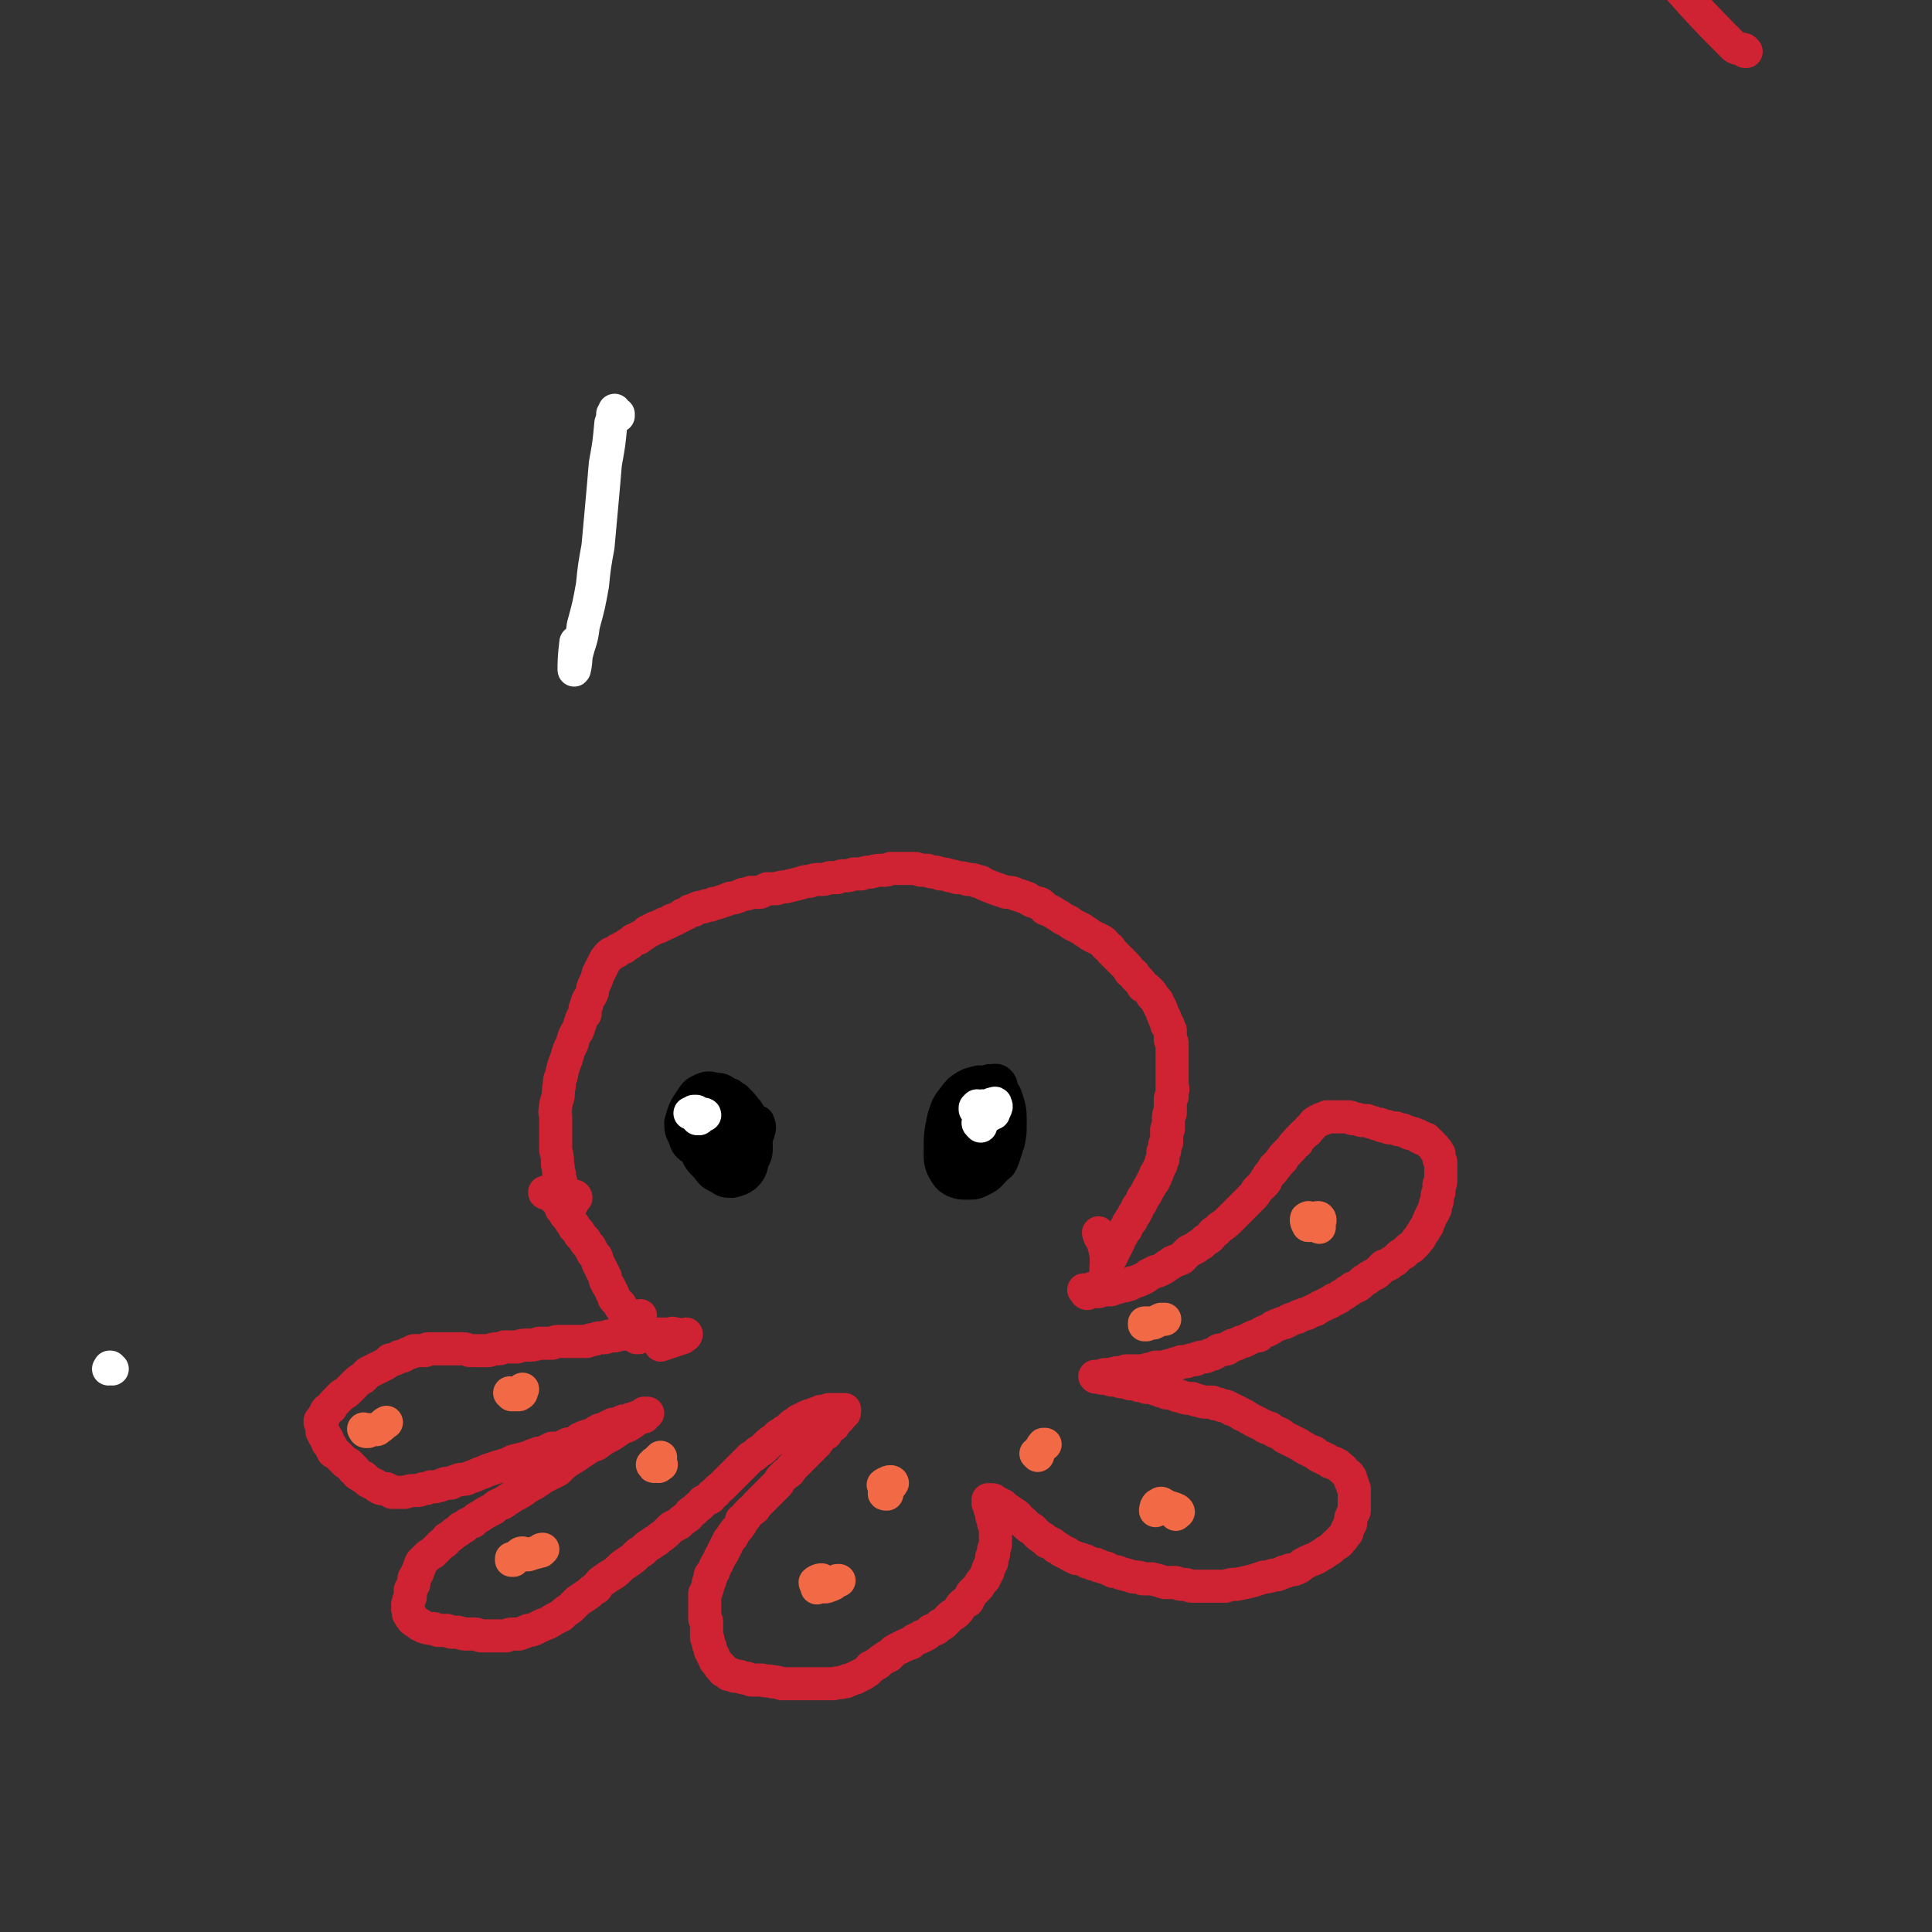 <svg viewBox='0 0 1050 1050' version='1.1' xmlns='http://www.w3.org/2000/svg' xmlns:xlink='http://www.w3.org/1999/xlink'><rect x="0" y="0" width="1050" height="1050" fill="#333333" stroke="none"/><g fill='none' stroke='#CF2233' stroke-width='18' stroke-linecap='round' stroke-linejoin='round'><path d='M949,28c-1,0 -1,0 -1,-1 -3,-1 -4,0 -6,-2 -21,-21 -21,-22 -41,-44 -10,-10 -9,-11 -19,-21 '/><path d='M313,651c0,0 -1,-1 -1,-1 0,0 1,0 1,1 -1,1 -2,1 -2,3 -1,1 -1,1 -1,1 0,1 0,1 0,0 0,0 0,0 0,-1 0,-1 0,0 0,-1 -1,-1 0,-1 -1,-1 0,-1 0,-1 0,-1 -1,-1 -1,-1 -1,-1 -1,-1 -1,-1 -1,-2 -1,-1 -1,0 -1,-1 -1,-2 0,-2 -1,-3 0,-3 -1,-3 -1,-6 -1,-2 0,-2 -1,-5 0,-4 0,-4 -1,-8 0,-3 0,-3 0,-6 0,-3 0,-3 0,-6 0,-3 0,-3 0,-6 0,-2 -1,-2 0,-5 0,-2 0,-2 1,-5 1,-3 0,-4 1,-7 0,-3 0,-3 1,-5 1,-5 1,-5 3,-10 1,-4 1,-4 3,-8 1,-4 1,-4 3,-7 1,-3 1,-3 2,-6 1,-2 1,-2 2,-3 0,-2 0,-2 0,-3 1,-2 1,-2 1,-3 1,-3 2,-3 3,-6 0,-2 0,-2 1,-4 1,-2 1,-2 2,-5 0,-1 0,-1 1,-2 0,-1 0,-1 1,-2 0,-1 0,-1 1,-2 0,-1 0,-1 1,-2 0,-1 0,-1 1,-1 0,-1 0,-1 1,-2 0,0 0,0 1,0 0,-1 0,-1 1,-1 1,0 1,0 2,-1 1,0 1,0 1,-1 1,0 1,0 2,-1 1,0 1,0 1,0 1,-1 1,-1 1,-1 1,-1 1,-1 2,-1 1,-1 1,-1 2,-2 2,-1 2,-1 3,-1 1,-1 1,-1 1,-1 2,-1 2,-1 3,-2 1,-1 1,-1 2,-1 1,-1 1,-1 2,-1 1,-1 1,-1 2,-1 1,0 1,0 2,-1 1,0 1,0 2,-1 1,0 1,0 3,-1 1,-1 1,-1 2,-1 2,-1 2,-1 4,-2 1,-1 1,-1 2,-1 2,-1 2,-1 3,-2 2,0 2,0 3,-1 2,-1 2,-1 4,-1 2,-1 2,-1 4,-1 2,-1 1,-1 3,-1 3,-1 3,-1 6,-2 2,-1 2,-1 4,-1 3,-1 3,-1 5,-2 2,0 2,0 4,-1 2,0 2,0 5,0 2,-1 2,-1 4,-2 3,0 3,0 5,0 3,-1 3,-1 5,-1 4,-1 4,-1 8,-2 3,-1 3,-1 5,-1 3,-1 3,-1 5,-1 3,0 3,0 6,-1 2,0 2,0 4,0 2,-1 2,-1 4,-1 2,0 2,0 5,-1 2,0 2,0 4,0 3,-1 3,-1 5,-1 4,-1 4,-1 7,-1 2,0 2,0 4,-1 3,0 3,0 6,0 1,0 1,0 3,0 2,0 2,0 4,0 2,0 2,1 4,1 1,0 1,0 3,0 2,1 2,1 4,1 1,0 1,0 3,1 3,0 3,0 5,1 2,0 2,0 4,1 3,0 3,0 6,1 3,0 3,0 5,1 3,0 2,1 5,2 2,1 3,1 5,2 3,1 3,1 6,2 3,0 3,0 5,1 3,1 3,1 6,2 3,2 3,2 7,3 2,1 2,2 3,3 3,1 3,1 6,3 2,1 2,1 3,2 2,1 2,1 4,2 1,1 1,1 3,2 2,1 2,1 4,2 1,1 1,1 3,2 1,1 1,1 3,2 2,1 2,1 4,2 2,1 2,1 3,3 2,1 2,1 3,3 1,1 1,1 2,2 1,1 1,1 2,2 1,1 1,1 2,2 1,1 1,1 2,2 1,1 1,1 2,3 2,1 2,1 3,3 1,1 1,1 2,2 1,1 1,1 2,3 2,1 2,1 4,3 1,1 1,1 1,2 1,1 1,1 2,2 1,1 1,1 1,2 1,1 1,1 1,2 1,1 1,1 1,2 1,1 0,1 1,2 0,1 0,1 1,2 0,0 0,0 0,1 1,1 1,1 1,3 1,0 1,0 1,1 0,1 0,1 1,2 0,1 0,1 0,2 0,0 0,0 0,1 0,1 0,1 0,2 0,1 1,1 1,2 0,1 0,1 0,2 0,1 0,1 0,2 0,1 0,1 0,1 0,1 0,1 0,2 0,1 0,1 0,1 0,1 0,1 0,2 0,1 0,1 0,2 0,1 0,1 0,2 0,1 0,1 0,2 0,1 0,1 0,1 0,1 0,1 0,2 0,1 0,1 0,2 0,0 0,0 0,1 0,0 0,0 0,1 0,0 0,0 0,1 0,1 1,1 0,1 0,1 0,1 0,2 0,1 0,1 0,2 0,0 0,0 -1,1 0,1 0,1 0,2 0,1 0,1 0,2 0,0 0,0 0,1 0,1 0,1 0,2 0,1 0,1 0,1 -1,1 -1,1 -1,2 0,1 0,1 0,1 0,1 0,1 0,2 0,1 0,1 0,1 0,1 0,1 0,2 0,1 0,1 -1,1 0,0 0,0 0,1 0,0 1,0 0,1 0,0 0,0 0,1 0,0 0,0 0,1 0,1 0,1 0,1 0,1 0,1 0,2 -1,1 0,1 -1,1 0,1 0,1 0,2 0,1 0,1 0,1 0,1 -1,1 -1,1 0,1 0,1 0,2 0,0 0,0 0,1 0,1 0,1 0,1 -1,1 -1,1 -1,2 0,1 0,1 0,1 -1,1 -1,1 -1,2 -1,1 -1,1 -1,2 0,1 0,1 -1,1 0,1 0,1 0,2 -1,0 -1,0 -1,1 0,0 0,0 0,1 -1,0 -1,0 -1,1 -1,1 -1,1 -1,2 0,0 0,0 -1,1 0,1 0,1 -1,2 0,1 0,1 -1,2 0,0 0,0 -1,1 0,1 0,1 0,1 -1,1 -1,1 -1,2 -1,1 -1,1 -1,1 -1,1 -1,1 -1,2 0,1 0,1 -1,2 0,1 0,1 -1,1 0,1 0,1 -1,2 0,0 0,0 0,1 -1,0 -1,0 -1,1 0,1 -1,1 -1,1 0,1 0,1 -1,2 0,0 0,0 0,1 0,0 0,0 -1,1 0,0 0,0 -1,1 0,0 0,0 0,1 -1,1 -1,1 -1,1 0,1 0,1 -1,2 0,0 0,0 0,1 -1,1 -1,1 -1,2 -1,1 -1,1 -1,2 -1,1 -1,1 -1,2 -1,2 -1,2 -2,4 -1,2 -1,2 -1,4 -1,2 0,2 -1,4 0,2 0,3 0,3 -1,0 0,-2 0,-3 0,-8 1,-8 -1,-16 -1,-4 -2,-3 -3,-7 '/><path d='M298,649c-1,-1 -1,-1 -1,-1 -1,0 0,0 0,0 1,0 2,-1 2,-1 -1,0 -2,1 -3,1 0,1 1,0 2,0 0,0 0,0 0,0 0,-1 0,0 1,0 0,0 0,-1 0,0 0,0 0,0 1,0 0,1 0,1 1,1 0,1 0,1 0,2 1,1 1,1 1,1 1,1 1,1 2,2 0,1 0,1 1,2 0,1 0,1 0,1 1,1 1,1 2,2 0,1 0,1 1,2 1,0 1,0 1,1 1,2 1,2 2,3 1,1 1,1 1,2 1,1 1,1 2,2 1,1 1,1 1,2 1,1 1,1 1,1 1,1 1,1 2,2 0,1 0,1 1,2 0,0 0,0 1,1 1,1 1,1 1,2 1,1 1,1 1,2 1,1 1,1 2,2 1,2 0,2 1,3 0,1 0,1 1,2 0,1 0,1 1,2 0,1 0,1 1,2 0,1 0,1 1,2 0,1 0,1 0,2 1,1 1,1 1,2 1,1 1,1 2,3 0,1 0,1 1,2 1,2 0,2 1,3 1,1 1,1 2,2 0,0 0,0 1,1 0,0 0,1 0,1 0,0 0,0 1,1 0,0 0,0 0,0 1,1 1,1 1,2 0,1 0,1 1,1 0,1 1,1 1,2 1,1 1,1 2,3 0,1 0,1 1,2 1,2 1,2 1,3 1,1 0,1 1,2 0,0 0,0 0,1 1,0 1,0 1,0 0,0 0,0 1,-1 0,-1 0,-1 0,-2 0,-2 -1,-2 -1,-3 0,-3 1,-3 1,-6 '/><path d='M591,703c0,0 -1,-1 -1,-1 0,0 0,1 1,1 1,-1 3,-3 3,-3 0,0 -2,1 -3,2 0,0 0,0 -1,0 0,0 0,0 0,0 0,0 0,0 0,0 0,0 0,0 -1,-1 0,0 1,1 1,1 0,0 0,0 0,0 0,0 0,0 -1,-1 0,0 1,1 1,1 0,0 0,0 1,0 0,0 0,0 0,0 0,0 0,0 1,0 0,0 0,0 1,0 1,0 1,0 2,0 1,-1 1,0 2,0 2,-1 2,-1 3,-1 1,0 1,0 3,0 1,0 1,0 3,-1 1,0 1,0 3,-1 2,0 2,0 5,-1 1,-1 1,-1 2,-1 3,-1 3,-1 5,-2 2,-1 2,-1 3,-2 2,-1 2,-1 4,-2 1,0 1,0 3,-1 2,-1 2,-1 3,-2 2,-1 2,-1 3,-2 2,-1 3,-1 5,-2 1,-1 1,-1 2,-2 1,-1 1,-1 2,-2 2,-1 2,-1 4,-2 1,-1 1,-1 3,-2 1,-1 1,-1 2,-2 2,-1 2,-1 3,-2 1,-2 1,-2 3,-3 1,-1 1,-1 2,-2 3,-2 3,-2 5,-4 1,-1 1,-1 2,-2 1,-1 1,-1 2,-2 2,-2 2,-2 4,-4 1,-1 1,-1 2,-2 1,-1 1,-1 2,-2 2,-2 2,-2 3,-4 1,-1 1,-1 2,-2 1,-1 1,-1 2,-2 1,-1 1,-1 1,-2 1,-1 1,-2 2,-3 1,-1 1,-1 2,-2 0,-1 0,-1 1,-2 0,0 1,0 1,-1 1,-1 1,-1 2,-2 0,-1 0,0 1,-1 0,-1 0,-1 1,-2 1,-1 1,-1 3,-3 0,0 0,0 1,-1 1,-2 1,-2 3,-3 0,-1 0,-1 1,-2 1,-1 1,-1 2,-2 1,-1 1,-1 1,-1 1,-1 2,-1 2,-2 1,-1 1,-1 2,-2 1,-1 1,-2 2,-2 1,-1 1,-1 2,-1 1,-1 1,-1 2,-1 1,0 1,0 2,-1 1,0 1,0 3,0 1,0 1,0 2,0 1,0 1,0 3,0 1,0 1,0 3,0 2,0 2,0 3,1 2,0 2,0 5,1 1,0 1,0 3,0 2,1 2,1 3,1 2,1 2,1 4,1 1,1 1,1 2,1 2,0 2,0 3,1 1,0 1,0 3,0 1,0 1,0 2,1 1,0 1,0 2,0 1,0 1,1 2,1 1,0 1,0 2,1 1,0 1,0 2,0 1,1 1,1 2,1 1,0 1,0 1,1 1,0 1,0 1,0 1,0 1,0 1,1 1,0 1,0 2,0 0,1 0,0 1,1 0,0 0,1 1,1 0,1 1,1 1,1 1,1 1,1 1,1 1,1 1,1 1,2 1,0 1,0 1,1 0,1 0,1 1,1 0,1 0,1 0,2 0,1 0,1 0,1 1,1 1,1 1,2 0,1 0,1 0,2 0,0 0,0 0,1 0,1 0,1 0,2 0,1 0,1 0,2 0,1 0,1 0,2 0,1 0,1 0,1 0,1 0,1 -1,2 0,1 0,1 0,2 0,1 0,1 0,2 -1,1 -1,1 -1,3 0,1 0,1 0,2 -1,1 -1,1 -1,2 0,1 0,1 0,2 0,0 -1,0 -1,1 0,0 0,0 0,1 -1,1 -1,1 -1,1 0,1 0,1 -1,2 0,0 0,0 0,1 -1,1 -1,1 -1,2 0,1 0,1 -1,2 0,0 0,0 -1,1 0,1 0,1 0,1 -1,1 -1,1 -1,1 -1,1 -1,1 -1,2 0,1 -1,1 -1,1 0,1 0,1 -1,1 0,1 0,1 -1,2 -1,1 -1,1 -2,2 -1,0 -1,0 -2,1 -1,1 -1,1 -2,2 -2,1 -2,1 -3,2 -1,1 -1,1 -2,2 -2,1 -2,1 -3,2 -2,1 -2,1 -3,1 -1,1 -1,1 -3,3 -1,1 -1,1 -3,2 -2,1 -2,1 -3,2 -2,1 -2,1 -3,2 -2,2 -2,2 -5,3 -1,1 -1,1 -3,2 -1,1 -1,1 -3,2 -1,1 -1,1 -3,2 -1,0 -1,0 -2,1 -1,0 -1,1 -2,1 -2,1 -2,1 -4,2 -1,0 -1,1 -2,1 -1,1 -1,1 -2,1 -2,1 -2,1 -4,2 -1,0 -1,0 -3,1 -1,0 -1,0 -2,1 -1,0 -1,0 -3,1 -1,0 -1,0 -2,1 -2,1 -2,1 -3,1 -2,1 -3,1 -5,2 -1,1 -1,1 -3,2 -3,1 -3,1 -5,3 -2,0 -2,0 -4,1 -2,1 -2,1 -4,2 -1,0 -1,0 -3,1 -2,1 -2,1 -3,1 -2,1 -2,1 -3,2 -3,1 -3,0 -5,1 -1,1 -1,1 -3,2 -1,0 -1,0 -3,1 -2,1 -2,0 -5,1 -1,1 -1,1 -3,1 -1,0 -1,0 -3,1 -1,0 -1,0 -3,0 -1,1 -1,1 -3,1 -1,0 -1,1 -3,1 -1,0 -1,0 -3,1 -2,0 -2,0 -5,0 -1,1 -1,1 -3,1 -2,0 -2,1 -5,1 -2,0 -2,0 -4,0 -2,0 -2,0 -4,0 -2,1 -2,1 -4,1 -2,0 -2,0 -3,1 -2,0 -2,0 -4,0 -1,0 -1,0 -3,1 -1,0 -1,0 -2,0 0,0 0,0 -1,0 0,0 0,0 0,0 1,1 0,0 0,0 0,0 0,0 0,0 1,0 1,0 1,0 0,0 0,0 1,0 0,0 0,0 0,0 0,0 0,0 0,0 1,0 1,0 2,1 0,0 0,0 1,0 1,0 1,0 2,0 1,0 1,0 2,1 1,0 1,0 3,0 2,1 2,1 3,1 2,0 2,0 4,1 3,0 3,0 5,1 2,0 2,0 4,1 3,0 3,0 5,1 2,0 2,0 3,1 2,0 2,0 3,1 2,0 2,0 5,1 1,1 1,0 3,1 3,1 3,1 6,1 2,1 2,1 3,1 3,1 3,1 5,1 1,0 1,0 3,0 1,1 1,1 3,1 1,0 1,1 3,1 1,0 1,0 3,1 1,1 1,1 2,1 2,1 2,1 4,2 1,1 1,1 2,1 3,2 3,2 7,4 2,1 2,1 4,2 1,1 1,1 3,1 1,1 1,1 3,2 2,1 3,1 5,3 4,2 4,2 8,4 3,2 3,2 7,4 1,0 1,0 2,1 1,1 1,1 3,2 1,0 1,0 2,1 1,0 1,0 2,1 1,1 2,1 3,1 1,1 1,1 2,1 1,1 1,1 2,2 1,0 1,1 2,2 0,0 0,0 1,1 1,1 1,0 1,1 1,1 0,1 1,1 0,1 0,1 0,2 0,0 0,0 1,1 0,1 0,1 0,1 0,1 0,1 1,2 0,1 0,1 0,2 0,2 0,2 0,3 0,1 0,1 0,3 0,1 0,1 0,2 0,1 0,1 0,2 0,1 -1,1 -1,2 -1,2 -1,2 -1,3 0,1 0,1 0,2 -1,1 -1,1 -1,2 -1,1 -1,1 -1,2 0,1 0,1 0,1 -1,1 -1,1 -2,2 0,1 0,1 -1,1 -1,1 -1,1 -1,2 -1,1 -1,1 -2,1 -1,1 -1,1 -2,2 -1,1 -1,1 -3,2 -1,1 -1,1 -3,2 -3,2 -3,2 -6,3 -2,1 -2,1 -4,2 -2,2 -2,2 -5,3 -2,0 -2,0 -4,1 -2,0 -2,1 -3,1 -2,1 -2,1 -4,1 -3,1 -3,1 -5,1 -3,1 -3,1 -6,2 -4,1 -4,1 -9,2 -3,0 -3,0 -6,1 -3,0 -3,0 -6,0 -3,0 -3,0 -7,0 -3,0 -3,0 -5,0 -2,0 -2,-1 -5,-1 -2,0 -2,0 -4,-1 -3,0 -3,0 -6,0 -3,-1 -3,-1 -7,-2 -3,0 -3,0 -5,0 -2,-1 -2,-1 -5,-1 -3,-1 -3,-1 -7,-2 -2,-1 -2,-1 -4,-1 -2,-1 -2,-1 -4,-2 -2,0 -2,-1 -4,-1 -1,-1 -1,-1 -3,-1 -2,-1 -2,-1 -3,-1 -1,-1 -1,-1 -2,-1 -2,-1 -2,-1 -4,-1 -1,-1 -1,-1 -2,-1 -2,-1 -2,-1 -3,-2 -1,0 -1,0 -2,-1 -1,0 -1,0 -2,-1 -1,-1 -1,-1 -2,-1 -1,-1 -1,-1 -2,-2 -2,-1 -2,-1 -3,-1 -1,-1 -1,-1 -2,-2 -2,-1 -2,-1 -4,-3 -1,-1 -1,-1 -2,-2 -2,-1 -2,-1 -3,-2 -1,-1 -1,-1 -2,-2 -2,-1 -2,-1 -3,-3 -1,-1 -1,-1 -3,-2 -1,-1 -1,-1 -3,-2 -1,-1 -1,-1 -2,-2 -1,0 -1,0 -2,-1 -2,-1 -2,-1 -3,-1 0,-1 0,-1 -1,-1 0,0 0,0 -1,0 0,0 0,0 -1,0 0,0 0,0 0,0 0,0 0,0 0,0 0,0 0,0 0,1 0,0 0,0 0,0 0,0 0,0 0,1 0,0 0,0 0,0 0,0 1,0 1,1 0,0 0,0 0,0 0,1 0,1 0,2 0,0 0,0 1,1 0,0 0,0 0,1 0,1 0,1 0,2 0,1 1,1 1,2 0,1 0,1 0,2 1,1 1,1 1,2 0,1 0,1 0,2 0,2 0,2 0,3 0,1 0,1 0,2 0,1 0,1 0,2 0,1 0,1 -1,3 0,1 0,1 0,2 0,1 0,1 -1,2 0,2 0,2 0,3 -1,1 -1,1 -1,2 -1,1 -1,1 -1,3 -1,1 -1,1 -1,2 -1,1 -1,1 -1,2 -1,1 -1,1 -2,2 0,1 -1,1 -1,2 -1,1 -1,1 -2,2 -1,1 -1,1 -2,2 -1,2 -1,2 -2,4 -2,1 -2,1 -3,2 -2,2 -1,2 -3,4 -1,1 -1,1 -3,2 -1,1 -1,1 -2,2 -1,1 -1,1 -2,2 -1,1 -1,1 -2,1 -1,1 -1,1 -2,2 -2,1 -2,1 -3,1 -2,2 -2,2 -4,3 -1,0 -1,0 -2,1 -3,1 -3,1 -5,3 -2,0 -2,1 -3,1 -2,1 -2,1 -4,2 -2,1 -2,1 -3,2 -1,1 -1,1 -2,2 -1,0 -1,0 -2,1 -2,1 -2,1 -4,3 -1,0 0,0 -2,1 -1,1 -1,1 -2,1 -1,2 -1,2 -3,3 -1,1 -1,1 -2,1 -1,1 -1,1 -2,1 -1,1 -1,1 -2,1 -2,1 -2,1 -3,1 -1,1 -1,1 -3,1 -2,1 -2,0 -5,1 -2,0 -2,0 -3,0 -3,0 -3,0 -6,0 -2,0 -2,0 -4,0 -2,0 -2,0 -4,0 -2,0 -2,0 -4,0 -2,0 -2,0 -4,0 -2,0 -2,0 -3,0 -3,-1 -3,-1 -5,-1 -3,-1 -3,0 -6,-1 -2,0 -2,0 -5,0 -1,0 -1,0 -3,-1 -2,0 -2,0 -4,-1 -1,0 -1,0 -2,0 -1,0 -1,0 -2,-1 -1,0 -1,0 -2,0 -1,-1 0,-1 -1,-1 -1,-1 -1,-1 -2,-1 0,-1 0,-1 -1,-2 -1,0 -1,0 -1,-1 -1,-1 -1,-1 -2,-2 -1,-1 0,-1 -1,-2 0,-1 0,-1 -1,-2 0,-1 0,-1 -1,-2 0,-1 0,-1 0,-2 -1,-1 -1,-1 -1,-2 0,-2 0,-2 -1,-3 0,-2 0,-2 0,-3 0,-1 0,-1 0,-2 0,-2 0,-2 0,-4 -1,-1 -1,-1 -1,-2 0,-1 0,-1 0,-2 0,-1 0,-1 0,-2 0,-1 0,-1 0,-2 0,-2 0,-2 0,-3 0,-1 0,-1 0,-2 0,-1 0,-1 0,-2 1,-1 1,-1 1,-2 1,-1 0,-1 1,-3 0,0 0,0 0,-1 1,-1 1,-1 1,-2 0,-1 0,-1 0,-2 1,0 1,0 1,-1 1,-1 1,-1 1,-2 1,-1 0,-1 1,-2 0,-1 1,-1 1,-2 1,-2 1,-2 2,-4 1,-1 1,-1 1,-2 1,-1 1,-1 1,-2 1,-1 1,-1 1,-2 1,-1 1,-1 1,-2 1,-1 1,-1 2,-2 0,-1 0,-1 1,-2 1,-2 2,-2 3,-4 1,-1 1,-1 1,-3 2,-1 2,-1 3,-3 1,-1 1,-1 2,-2 2,-1 2,-1 3,-3 1,-1 1,-1 2,-2 2,-2 2,-2 3,-3 2,-2 2,-2 3,-3 2,-2 2,-2 4,-4 1,-2 1,-2 2,-3 1,-1 1,-1 2,-2 2,-1 2,-1 3,-3 1,-1 1,-1 2,-2 1,-1 1,-1 2,-2 1,-1 1,-1 2,-2 1,-1 1,-1 2,-2 1,-1 1,-1 2,-2 2,-2 2,-2 4,-4 1,-2 1,-1 2,-3 1,-1 1,-1 3,-2 1,-2 1,-2 3,-4 1,0 1,0 1,-1 1,-1 1,-1 2,-2 0,-1 1,-1 1,-1 1,-1 1,-1 1,-2 1,0 1,0 1,-1 1,0 1,0 1,-1 0,0 0,0 0,0 0,0 0,0 0,-1 0,0 0,0 0,0 0,0 0,0 0,0 0,0 0,0 0,0 0,0 0,0 0,0 0,0 0,0 0,0 -1,0 -1,0 -1,0 0,0 0,0 0,0 -1,0 -1,0 -1,0 -1,0 -1,0 -1,0 -1,0 -1,0 -1,0 -1,0 -1,0 -2,0 -1,0 -1,0 -2,0 -1,0 -1,0 -2,1 -1,0 -2,0 -3,0 -1,1 -1,1 -2,1 -1,0 -1,0 -2,1 -2,0 -2,0 -3,1 -1,0 -1,0 -1,0 -1,1 -1,1 -2,1 -1,1 -1,1 -2,1 -1,1 -1,1 -2,2 -1,0 -1,0 -2,1 -2,2 -2,2 -4,3 -1,1 -1,1 -3,2 -1,1 -1,1 -2,2 -3,2 -3,2 -5,4 -2,2 -2,2 -4,3 -2,2 -2,2 -4,3 -1,1 -1,1 -3,3 -1,1 -1,1 -3,3 -1,1 -1,1 -3,3 -2,2 -2,2 -4,4 -1,1 -1,1 -3,3 -1,1 -2,1 -3,3 -2,1 -2,1 -3,3 -2,1 -2,1 -4,2 -1,1 -1,2 -3,3 -1,1 -1,1 -2,2 -2,1 -2,1 -3,3 -3,2 -3,2 -5,4 -2,1 -2,1 -4,2 -1,1 -1,1 -3,3 -2,2 -3,2 -5,4 -2,1 -2,1 -3,2 -2,1 -2,1 -4,3 -1,1 -1,1 -3,2 -3,3 -3,3 -6,5 -3,2 -3,2 -5,4 -3,3 -3,2 -7,5 -3,2 -3,2 -5,5 -2,1 -2,1 -4,3 -3,2 -3,2 -6,4 -2,2 -2,2 -4,4 -3,2 -3,2 -5,4 -2,1 -2,1 -4,2 -3,2 -3,2 -6,3 -2,1 -2,1 -4,2 -2,1 -2,1 -4,1 -2,1 -2,1 -5,2 -2,0 -2,0 -3,0 -2,0 -2,0 -4,1 -1,0 -1,0 -3,0 -1,0 -1,0 -3,0 -1,0 -1,0 -3,0 -2,0 -2,0 -4,0 -2,0 -2,-1 -4,-1 -2,0 -2,0 -4,0 -2,0 -2,0 -5,-1 -1,0 -1,0 -3,0 -1,0 -1,0 -3,-1 -1,0 -1,0 -2,0 -2,0 -2,0 -3,0 -2,-1 -2,-1 -3,-1 -2,0 -2,0 -5,-1 -1,-1 -1,-1 -2,-1 0,-1 0,0 -1,-1 -2,-1 -2,-1 -3,-2 0,0 0,0 0,-1 -1,0 -1,0 -1,-1 0,-1 0,0 -1,-1 0,-1 0,-1 0,-2 -1,-1 0,-1 0,-1 0,-2 -1,-2 0,-3 0,-2 0,-1 1,-3 0,-2 0,-2 0,-4 1,-1 1,-1 1,-2 1,-1 1,-1 1,-2 0,-1 0,-1 0,-2 0,-1 1,-1 1,-2 1,-1 1,-1 1,-2 1,-1 0,-1 1,-2 0,-1 0,-1 1,-3 1,-1 1,-1 2,-2 2,-2 2,-2 4,-3 1,-1 1,-1 3,-3 1,-1 1,-1 2,-2 2,-1 2,-1 3,-3 2,-1 2,-1 3,-2 1,-1 1,-1 3,-2 1,-1 1,-2 3,-2 2,-2 2,-2 5,-3 2,-2 2,-2 4,-3 3,-2 3,-2 7,-4 2,-2 2,-2 5,-3 3,-2 3,-2 6,-4 4,-2 4,-2 8,-5 4,-2 4,-2 8,-5 4,-2 4,-2 8,-4 4,-4 4,-4 9,-7 3,-2 3,-2 6,-4 3,-2 3,-2 6,-3 4,-3 4,-3 8,-5 3,-2 3,-2 6,-4 3,-1 3,-1 6,-3 1,-1 1,-1 3,-2 2,-1 2,-1 3,-1 0,-1 0,-1 0,-1 1,-1 1,0 1,-1 1,0 1,0 1,0 0,0 0,0 0,0 -1,0 -1,0 -1,0 0,0 0,0 -1,0 0,1 0,1 0,1 -2,1 -2,1 -3,1 -1,0 -1,0 -3,1 -1,0 -1,0 -3,1 -2,0 -2,0 -4,1 -2,1 -2,1 -4,1 -2,1 -2,1 -4,2 -1,1 -1,1 -3,1 -2,1 -2,1 -3,2 -2,1 -2,1 -3,1 -3,1 -3,1 -5,2 -1,1 -1,1 -3,2 -2,1 -2,0 -4,1 -2,1 -2,1 -4,2 -2,0 -2,0 -4,0 -2,1 -2,1 -4,2 -2,1 -2,0 -4,1 -3,1 -3,1 -5,2 -4,1 -4,1 -8,2 -2,1 -2,1 -4,2 -2,0 -2,1 -4,1 -3,1 -3,1 -6,2 -2,1 -2,1 -5,2 -2,1 -2,1 -5,2 -2,1 -2,1 -5,1 -3,1 -3,1 -5,2 -3,0 -3,0 -5,1 -3,1 -3,1 -6,1 -2,1 -2,1 -4,1 -2,1 -2,1 -4,1 -3,0 -3,0 -6,1 -1,0 -1,0 -3,0 -2,0 -2,0 -4,0 -1,-1 -1,-1 -3,-2 -2,0 -2,0 -3,0 -2,-1 -2,-1 -3,-2 -2,-1 -2,-1 -4,-2 -1,-1 -1,-1 -2,-2 -1,-1 -1,0 -2,-1 -2,-1 -2,-1 -3,-3 -1,0 -1,0 -1,-1 -1,-1 -1,-1 -2,-2 -1,-1 -1,-1 -2,-1 -1,-1 -1,-1 -2,-2 -1,-1 -1,-1 -2,-2 -1,-1 -1,-1 -3,-2 0,-1 0,-1 -1,-2 0,0 0,0 0,-1 -1,-1 -1,-1 -2,-2 0,-1 0,-1 0,-2 -1,0 -1,0 -1,-1 0,-1 0,-1 -1,-1 0,-1 0,-1 0,-1 0,-1 0,-1 -1,-1 0,-1 0,-1 0,-2 0,0 0,0 0,-1 0,-1 0,-1 -1,-2 0,0 0,0 0,-1 1,0 1,0 1,-1 1,-1 0,-1 1,-1 0,-1 0,-1 1,-2 0,-1 0,-1 1,-2 1,0 1,-1 2,-1 1,-2 1,-2 3,-4 1,-1 1,-1 3,-3 2,-1 2,-1 4,-3 2,-2 2,-2 3,-3 2,-2 2,-2 4,-3 1,-1 1,-1 3,-3 2,-1 2,-1 4,-2 2,-1 2,-1 4,-2 2,-1 2,-1 4,-3 2,0 2,0 4,-1 1,-1 1,-1 3,-1 2,-1 1,-1 4,-2 1,0 1,0 2,-1 2,0 2,0 3,0 1,0 1,0 3,0 1,-1 1,-1 2,-1 1,0 1,0 3,0 4,0 4,0 7,0 2,0 2,0 4,0 2,0 2,0 5,0 2,0 2,1 4,1 3,0 3,0 5,0 2,0 2,0 4,0 2,0 2,-1 5,-1 2,0 2,0 4,-1 4,0 4,0 7,0 3,-1 3,-1 5,-1 4,0 4,0 7,-1 2,0 2,0 4,0 1,0 1,0 3,0 2,-1 2,-1 4,-1 1,0 1,0 3,0 2,0 2,0 3,0 2,0 2,0 3,0 3,0 3,0 6,0 2,-1 2,-1 3,-1 2,0 2,-1 4,-1 1,0 1,0 2,0 1,0 1,0 3,-1 1,0 1,0 2,0 2,0 2,0 3,-1 1,0 1,0 2,0 1,0 1,0 1,0 2,0 2,0 3,0 1,0 1,0 2,0 2,0 2,0 4,0 2,0 2,0 3,0 2,0 2,0 4,0 2,0 2,0 4,0 2,0 2,0 4,0 2,0 2,-1 4,0 2,0 2,0 3,1 1,0 3,-1 3,-1 0,1 -1,1 -2,2 -6,2 -6,2 -12,4 '/></g>
<g fill='none' stroke='#F26946' stroke-width='18' stroke-linecap='round' stroke-linejoin='round'><path d='M279,848c0,0 0,0 -1,-1 0,0 0,1 0,1 2,-1 2,-2 4,-3 1,-1 1,-1 2,-1 0,0 0,0 0,1 1,0 1,0 0,0 0,0 0,0 0,0 0,0 0,0 -1,0 0,0 0,0 0,0 0,0 0,0 0,0 1,1 0,0 0,0 0,-1 1,0 2,0 1,-1 1,0 2,0 3,-1 3,-1 7,-2 0,-1 0,-1 1,-1 '/><path d='M357,796c-1,0 -1,-1 -1,-1 0,0 0,1 0,0 2,-1 3,-3 3,-3 0,0 -2,2 -3,3 0,0 0,0 0,0 0,0 0,0 0,0 -1,0 0,0 -1,1 0,0 0,0 0,0 0,0 -1,0 0,0 0,1 0,1 1,1 1,0 3,-1 3,-1 1,0 0,0 -1,1 '/><path d='M199,778c-1,-1 -2,-2 -1,-1 0,0 0,1 1,1 0,0 0,0 1,0 0,0 0,0 1,-1 0,0 0,0 1,0 1,0 1,0 2,0 1,0 1,0 2,-1 2,-1 2,-2 4,-3 '/><path d='M278,758c0,-1 -1,-1 -1,-1 0,0 0,0 0,0 1,0 1,1 2,1 2,0 2,0 3,0 2,-1 1,-1 2,-3 '/><path d='M444,861c0,0 -1,0 -1,-1 1,-1 4,-2 4,-1 1,0 -2,3 -3,4 0,0 0,0 1,-1 3,0 3,1 5,0 3,-1 3,-1 5,-3 1,0 1,0 1,0 '/><path d='M482,812c-1,0 -2,0 -1,-1 1,-2 3,-3 4,-5 0,-1 -2,-1 -3,0 -1,0 -2,1 -2,1 0,1 1,-1 3,-1 1,0 1,0 2,0 '/><path d='M630,819c-1,0 -1,-1 -1,-1 -1,1 -1,3 -1,3 0,0 0,-1 1,-2 1,-1 1,-2 2,-2 1,0 1,1 2,1 1,1 1,1 2,1 3,1 4,1 5,2 1,1 0,1 -1,2 '/><path d='M564,791c0,0 -1,-1 -1,-1 0,0 0,0 0,0 1,0 1,-1 2,-2 0,0 0,1 0,0 1,-1 1,-2 2,-3 0,0 0,0 1,0 '/><path d='M623,720c-1,0 -1,0 -1,-1 0,0 0,1 0,1 0,0 0,-1 0,-1 0,0 0,0 0,0 0,0 0,0 0,0 3,0 3,0 5,0 2,-1 2,-1 4,-2 1,0 1,0 2,0 '/><path d='M717,667c-1,-1 -1,-1 -1,-1 -1,-1 0,0 0,0 1,-1 2,-3 1,-4 -1,-1 -3,1 -5,1 -1,-1 -1,-2 -1,-1 -1,0 -1,0 -1,1 0,1 0,1 1,3 0,0 1,0 1,0 '/></g>
<g fill='none' stroke='#000000' stroke-width='18' stroke-linecap='round' stroke-linejoin='round'><path d='M405,620c0,0 0,0 -1,-1 0,0 1,0 1,0 -1,-4 -1,-5 -2,-9 -2,-2 -2,-2 -4,-4 -2,-2 -2,-3 -4,-5 -3,-2 -3,-2 -7,-3 -2,-1 -2,-1 -4,-1 -2,0 -2,0 -4,2 -2,3 -3,3 -4,7 -2,4 -1,4 -1,9 0,5 0,5 3,10 2,5 2,5 6,9 3,4 3,4 7,6 3,2 3,2 7,2 4,-1 4,-1 7,-3 3,-3 3,-4 4,-8 2,-4 2,-4 2,-9 -1,-7 -1,-7 -3,-14 -1,-4 -2,-4 -5,-8 -3,-3 -3,-3 -7,-5 -3,-2 -3,-3 -7,-3 -4,-1 -4,-1 -7,0 -4,2 -4,2 -6,5 -4,6 -4,6 -6,13 0,4 0,4 2,8 1,3 1,4 4,6 4,3 4,3 9,4 3,1 3,0 6,-1 3,-1 3,-1 5,-4 3,-3 3,-3 4,-7 2,-3 2,-4 2,-8 0,-3 1,-3 0,-7 -1,-3 -1,-4 -4,-5 -1,-2 -2,-1 -3,0 -4,1 -4,2 -7,5 -2,3 -2,3 -3,7 -1,4 -1,4 -1,8 1,3 1,3 3,6 1,2 2,2 4,3 3,1 3,1 6,1 4,0 5,-1 8,-2 3,-2 3,-2 5,-4 1,-2 1,-2 2,-4 1,-3 1,-4 0,-6 0,-1 -1,0 -2,0 '/><path d='M544,596c0,0 -1,0 -1,-1 0,0 1,1 1,1 0,-4 1,-6 -1,-8 -2,-2 -4,0 -7,0 -2,0 -2,0 -4,0 -4,1 -5,1 -8,3 -3,2 -3,2 -6,6 -3,4 -3,4 -5,10 -2,9 -2,10 -2,19 0,5 0,6 2,10 2,3 2,4 6,6 3,1 3,1 7,1 4,0 4,0 8,-2 4,-2 4,-3 7,-6 4,-6 4,-7 7,-14 1,-5 1,-5 1,-11 0,-6 0,-7 -2,-13 -1,-3 -1,-3 -4,-5 -1,-1 -2,-1 -4,-1 -3,0 -4,0 -6,1 -3,1 -3,1 -6,4 -2,2 -3,2 -4,6 -1,7 -2,7 -1,14 1,5 2,5 4,9 2,3 1,4 4,7 3,2 4,2 8,3 2,1 2,0 4,-1 2,-1 2,-2 3,-4 1,-3 1,-3 2,-6 1,-5 1,-5 1,-10 0,-6 1,-6 0,-11 -1,-5 -1,-5 -3,-9 -2,-3 -2,-4 -5,-6 -2,-1 -2,-1 -4,0 -4,1 -4,2 -7,4 -2,3 -2,3 -3,7 -2,4 -2,4 -2,9 0,4 1,4 2,8 1,3 1,3 3,6 2,1 2,2 4,2 4,0 5,-1 8,-3 3,-2 2,-2 4,-5 2,-4 1,-4 3,-9 '/></g>
<g fill='none' stroke='#FFFFFF' stroke-width='18' stroke-linecap='round' stroke-linejoin='round'><path d='M535,604c0,0 0,-1 -1,-1 0,0 1,0 1,0 1,0 2,-1 2,-2 0,0 -2,1 -3,0 0,0 0,0 0,0 0,0 0,0 -1,1 0,0 0,0 0,1 -1,1 -1,1 -1,2 0,2 0,2 0,3 0,1 0,1 0,2 0,0 -1,0 0,1 0,0 0,0 1,1 0,0 0,0 0,0 0,-1 0,-1 0,-2 1,0 1,0 1,-1 0,-1 0,-1 0,-2 0,-1 0,-1 -1,-2 0,-2 0,-2 -1,-3 0,0 0,0 0,0 -1,-1 -1,0 -1,-1 0,0 0,0 0,0 -1,1 -1,1 -1,1 0,0 0,0 0,1 1,0 1,0 1,1 1,0 1,0 1,1 1,0 1,0 2,1 1,0 1,0 3,0 0,0 1,0 1,0 1,-1 1,-1 2,-1 1,-3 2,-3 1,-5 0,-1 -1,0 -2,0 '/><path d='M380,608c-1,0 -1,-1 -1,-1 -1,0 0,1 0,1 2,-1 4,-2 4,-2 0,-1 -1,0 -3,0 0,0 0,0 0,0 -1,0 -1,0 -1,0 0,-1 0,-1 0,-1 -1,0 -1,0 -1,0 0,0 0,0 0,0 0,0 0,0 0,0 0,0 0,0 0,0 0,0 -1,0 -1,-1 0,0 0,1 1,1 0,0 0,0 0,0 0,0 -1,0 0,0 0,0 0,0 0,0 0,0 0,0 0,0 0,-1 0,-1 0,-1 0,0 0,0 0,0 1,1 0,0 0,0 0,0 1,0 0,0 -1,1 -1,1 -3,1 '/><path d='M336,226c0,0 -1,-1 -1,-1 0,0 1,0 1,0 -1,0 -1,-1 -2,-2 0,0 0,1 -1,2 0,2 0,2 -1,5 -1,11 -1,11 -3,22 -1,12 -1,12 -2,23 -1,11 -1,11 -2,22 -2,11 -2,11 -3,21 -2,11 -2,11 -5,22 -1,9 -2,8 -4,17 0,4 -1,8 -1,7 0,-3 0,-7 1,-15 '/><path d='M61,744c-1,0 -1,-1 -1,-1 -1,0 0,0 0,0 0,0 0,0 0,0 0,1 0,1 -1,1 0,0 0,0 0,0 '/></g>
</svg>